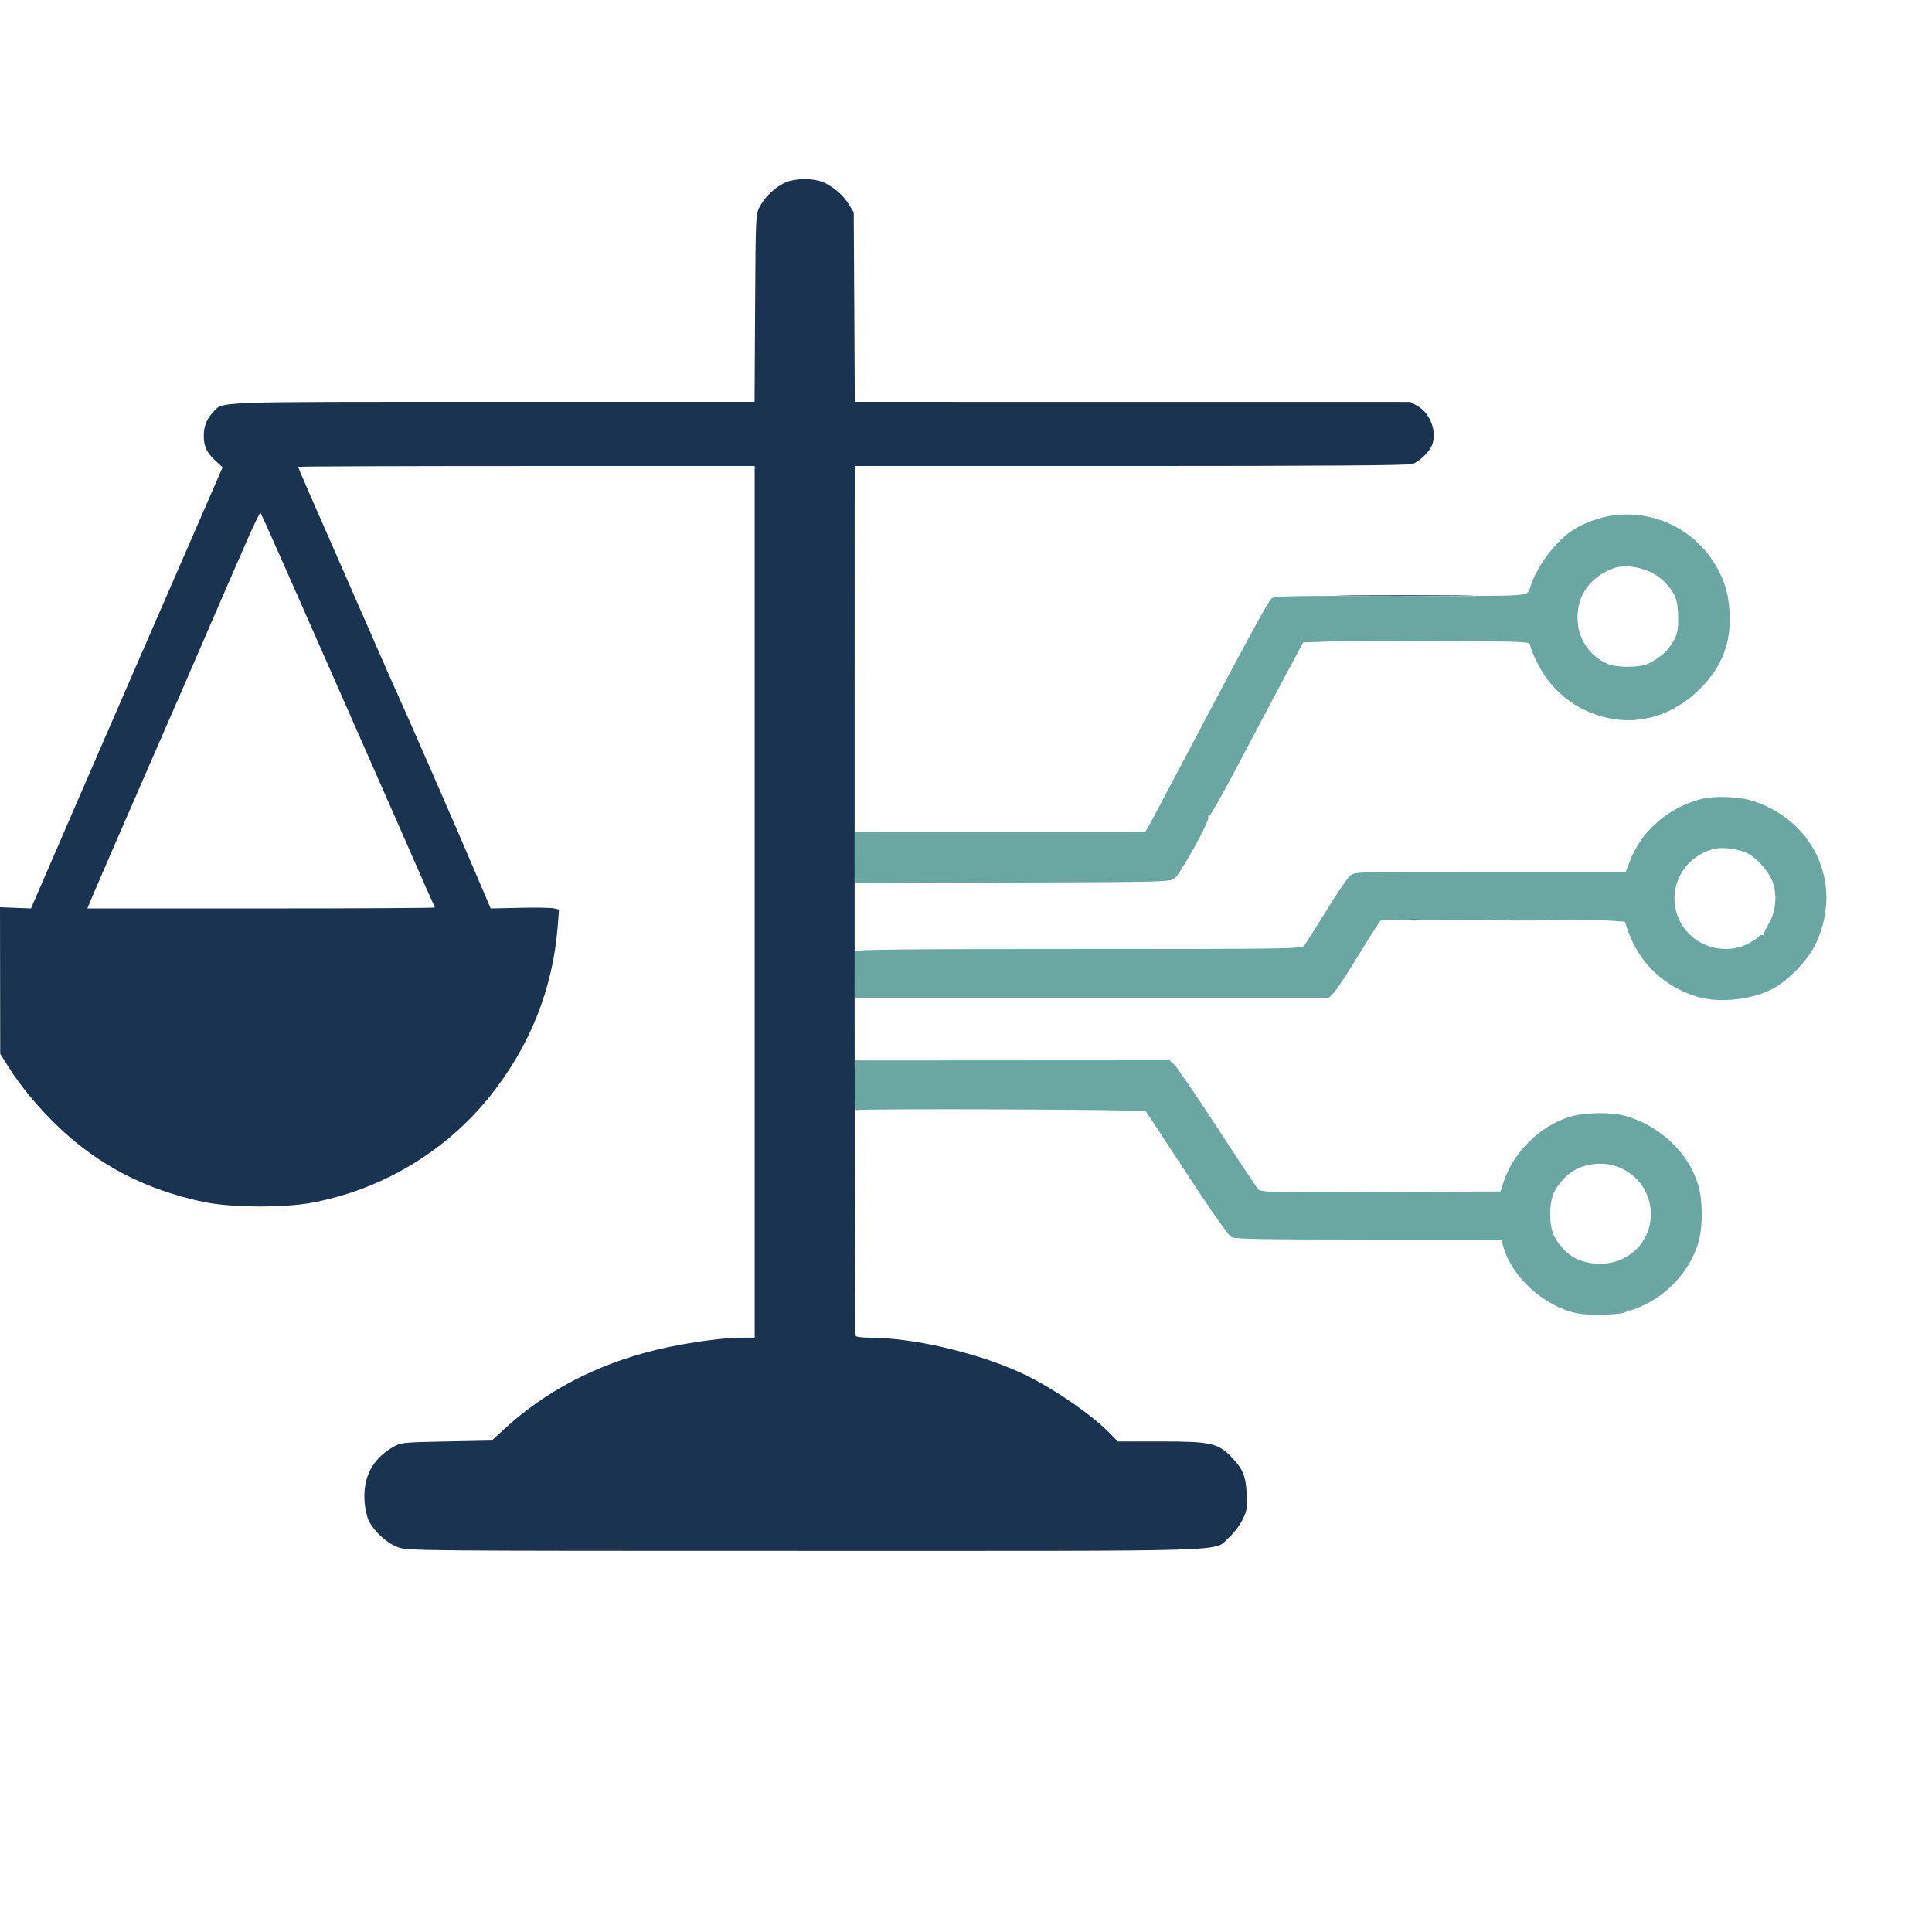 <svg xmlns="http://www.w3.org/2000/svg" width="1024" height="1024" viewBox="0 0 1024 1024" version="1.1"><path d="M 855.500 273.082 C 848.748 273.926, 840.403 276.830, 834.619 280.348 C 825.014 286.191, 814.770 299.587, 811.085 311.125 C 809.959 314.651, 809.760 314.769, 803.770 315.447 C 800.383 315.830, 770.273 316.040, 736.859 315.915 C 686 315.724, 675.775 315.916, 674.080 317.093 C 672.285 318.341, 660.367 340.332, 621.023 415 C 614.792 426.825, 609.078 437.512, 608.324 438.750 L 606.954 441 529.977 441 L 453 441 453 454.528 L 453 468.055 536.427 467.778 C 618.650 467.504, 619.894 467.471, 622.589 465.458 C 625.689 463.143, 641.160 435.226, 640.468 433.198 C 640.223 432.482, 640.405 432.132, 640.872 432.421 C 641.339 432.710, 648.286 420.471, 656.309 405.223 C 664.332 389.975, 675.350 369.175, 680.794 359 L 690.693 340.500 705.097 340 C 713.018 339.725, 740.087 339.621, 765.250 339.770 C 809.129 340.028, 811 340.116, 811 341.904 C 811 342.929, 812.789 347.342, 814.975 351.711 C 823.003 367.750, 838.099 378.632, 855.927 381.231 C 871.953 383.566, 887.992 377.922, 900.621 365.503 C 912.561 353.760, 917.669 340.748, 916.718 324.500 C 916.091 313.783, 913.570 306.049, 907.837 297.250 C 896.564 279.948, 876.116 270.505, 855.500 273.082 M 854.882 301.320 C 841.923 306.169, 834.910 317.146, 836.281 330.432 C 837.251 339.837, 843.243 348.023, 851.927 351.807 C 857.063 354.046, 869.504 353.919, 874 351.583 C 880.148 348.388, 883.883 345.056, 886.696 340.255 C 889.058 336.226, 889.441 334.466, 889.469 327.539 C 889.504 318.352, 887.994 314.360, 882.239 308.435 C 875.581 301.578, 862.962 298.296, 854.882 301.320 M 901.645 423.517 C 884.382 427.894, 869.971 440.445, 863.854 456.431 L 861.722 462 789.996 462 C 720.156 462, 718.204 462.052, 715.766 463.969 C 714.389 465.052, 708.629 473.490, 702.966 482.719 C 697.303 491.949, 691.999 500.288, 691.180 501.250 C 689.777 502.898, 682.825 503, 571.452 503 C 477.736 503, 453.133 503.259, 452.825 504.250 C 452.611 504.938, 452.602 510.788, 452.804 517.250 L 453.172 529 578.663 529 L 704.154 529 706.871 526.250 C 708.366 524.737, 714.447 515.513, 720.384 505.750 C 726.321 495.988, 731.476 487.967, 731.839 487.926 C 735.919 487.467, 844.903 487.432, 851.831 487.887 L 861.162 488.500 862.925 493.500 C 868.976 510.658, 882.199 523.123, 899.932 528.388 C 911.776 531.904, 929.954 529.718, 940.623 523.494 C 948.358 518.981, 957.415 509.641, 961.390 502.078 C 977.454 471.507, 963.332 436.416, 930.336 424.918 C 922.591 422.219, 909.319 421.571, 901.645 423.517 M 908.500 449.909 C 887.815 455.168, 880.552 479.851, 895.245 494.956 C 902.957 502.886, 915.601 505.265, 925.500 500.649 C 928.250 499.367, 931.113 497.577, 931.863 496.670 C 932.613 495.764, 933.637 495.276, 934.138 495.585 C 934.639 495.895, 934.938 495.778, 934.803 495.324 C 934.667 494.871, 935.878 492.270, 937.493 489.544 C 941.287 483.144, 942.085 474.129, 939.463 467.265 C 937.214 461.374, 930.681 454.206, 925.500 451.944 C 920.665 449.833, 912.598 448.867, 908.500 449.909 M 452.848 566.283 C 452.319 572.695, 453.060 589.499, 453.826 588.436 C 454.516 587.478, 606.406 588.036, 607.295 589 C 607.549 589.275, 612.145 596.250, 617.509 604.500 C 638.131 636.218, 650.513 654.290, 652.526 655.609 C 654.248 656.737, 667.121 656.986, 725.158 657.013 L 795.697 657.046 796.943 661.273 C 801.649 677.238, 818.683 692.509, 835.733 696.048 C 842.498 697.453, 861.219 696.842, 861.767 695.199 C 861.966 694.601, 862.691 694.328, 863.378 694.592 C 864.065 694.855, 868.258 693.254, 872.695 691.033 C 886.047 684.350, 896.873 671.265, 900.467 657.465 C 902.657 649.056, 902.454 635.679, 900.015 627.783 C 894.831 611, 880.111 596.969, 862.068 591.612 C 854.285 589.302, 839.897 589.479, 831.783 591.985 C 816.200 596.798, 802.046 610.793, 796.950 626.426 L 795.296 631.500 731.809 631.757 C 672.304 631.999, 668.228 631.904, 666.799 630.257 C 665.961 629.291, 656.179 614.550, 645.063 597.500 C 633.946 580.450, 623.725 565.480, 622.350 564.234 L 619.851 561.968 536.524 562.017 L 453.196 562.066 452.848 566.283 M 843.859 617.109 C 837.341 618.084, 832.634 620.556, 828.426 625.213 C 823.294 630.895, 821.652 635.327, 821.652 643.500 C 821.652 651.488, 823.231 655.915, 828.030 661.382 C 832.458 666.425, 838.203 669.166, 845.583 669.759 C 861.751 671.057, 875 659.217, 874.968 643.500 C 874.935 627, 860.364 614.638, 843.859 617.109" stroke="none" fill="#6aa6a2" fill-rule="evenodd"/><path d="M 415.524 97.063 C 410.388 99.625, 405.386 104.462, 402.662 109.500 C 400.540 113.425, 400.495 114.429, 400.215 163.250 L 399.929 213 260.932 213 C 109.694 213, 118.383 212.670, 112.814 218.627 C 109.475 222.198, 108 225.989, 108 231 C 108 236.542, 109.553 239.895, 114.040 244.037 L 117.976 247.670 104.100 279.585 C 96.468 297.138, 82.476 329.275, 73.008 351 C 63.540 372.725, 49.569 404.900, 41.963 422.500 C 34.356 440.100, 25.494 460.575, 22.268 468 L 16.403 481.500 8.202 481.178 L 0 480.856 0.057 519.678 L 0.114 558.500 4.307 565.201 C 11.013 575.919, 20.563 587.381, 31.263 597.555 C 52.588 617.832, 77.632 630.732, 108 637.083 C 122.102 640.032, 149.627 640.289, 164.500 637.610 C 201.766 630.899, 236 610.574, 259.549 581.179 C 280.979 554.430, 293.060 524.091, 295.638 490.546 L 296.287 482.110 293.712 481.464 C 292.297 481.109, 284.146 480.971, 275.600 481.159 L 260.061 481.500 254.116 467.500 C 241.971 438.897, 214.839 376.803, 206.053 357.500 C 205.051 355.300, 198.740 340.900, 192.028 325.500 C 185.315 310.100, 178.326 294.125, 176.495 290 C 168.204 271.313, 158 247.831, 158 247.435 C 158 247.196, 212.450 247, 279 247 L 400 247 400 478 L 400 709 392.250 709.005 C 382.479 709.010, 361.663 712.045, 347.432 715.538 C 315.760 723.312, 288.832 737.440, 266.813 757.836 L 260.699 763.500 236.600 764 C 212.642 764.497, 212.473 764.516, 207.916 767.195 C 197.301 773.435, 192.316 783.190, 193.227 795.933 C 193.486 799.554, 194.490 804.087, 195.458 806.008 C 198.388 811.823, 204.966 817.844, 210.755 820.010 C 216.005 821.974, 218.861 822, 426.859 822 C 662.076 822, 642.610 822.616, 651.388 814.889 C 653.863 812.711, 657.094 808.463, 658.568 805.450 C 660.981 800.518, 661.204 799.147, 660.800 791.735 C 660.285 782.284, 658.705 778.493, 652.674 772.240 C 645.545 764.850, 641.676 764, 615.165 764 L 592.406 764 588.453 759.900 C 579.402 750.512, 560.637 737.375, 545.108 729.554 C 522.129 717.982, 485.377 709, 461.008 709 C 457.218 709, 453.875 708.606, 453.577 708.125 C 453.049 707.270, 452.923 637.957, 452.975 376.250 L 453 247 599.435 247 C 700.466 247, 746.743 246.670, 748.685 245.936 C 752.134 244.633, 756.695 240.425, 758.589 236.800 C 762.101 230.078, 758.515 219.301, 751.425 215.266 L 747.500 213.033 600.285 213.016 L 453.070 213 452.785 162.750 L 452.500 112.500 450.020 108.500 C 447.094 103.782, 443.349 100.348, 437.751 97.250 C 432.325 94.247, 421.354 94.155, 415.524 97.063 M 130.088 288.343 C 126.012 297.780, 121.666 307.750, 120.431 310.500 C 119.197 313.250, 115.488 321.800, 112.189 329.500 C 105.123 345.996, 95.501 368.135, 71.985 422 C 62.500 443.725, 52.838 466, 50.514 471.500 L 46.288 481.500 138.548 481.500 C 189.292 481.500, 230.675 481.275, 230.511 481 C 230.186 480.453, 224.808 468.252, 208.694 431.500 C 202.906 418.300, 193.494 396.925, 187.778 384 C 182.062 371.075, 168.680 340.700, 158.041 316.500 C 147.402 292.300, 138.428 272.205, 138.099 271.843 C 137.769 271.482, 134.165 278.907, 130.088 288.343 M 715.322 315.750 C 731.723 315.904, 758.273 315.904, 774.322 315.749 C 790.370 315.595, 776.950 315.469, 744.500 315.469 C 712.050 315.469, 698.920 315.595, 715.322 315.750 M 746.768 487.725 C 748.565 487.947, 751.265 487.943, 752.768 487.715 C 754.271 487.486, 752.800 487.304, 749.500 487.310 C 746.200 487.315, 744.971 487.502, 746.768 487.725 M 791.250 487.748 C 799.913 487.915, 814.087 487.915, 822.750 487.748 C 831.413 487.582, 824.325 487.445, 807 487.445 C 789.675 487.445, 782.587 487.582, 791.250 487.748" stroke="none" fill="#1a3351" fill-rule="evenodd"/></svg>
